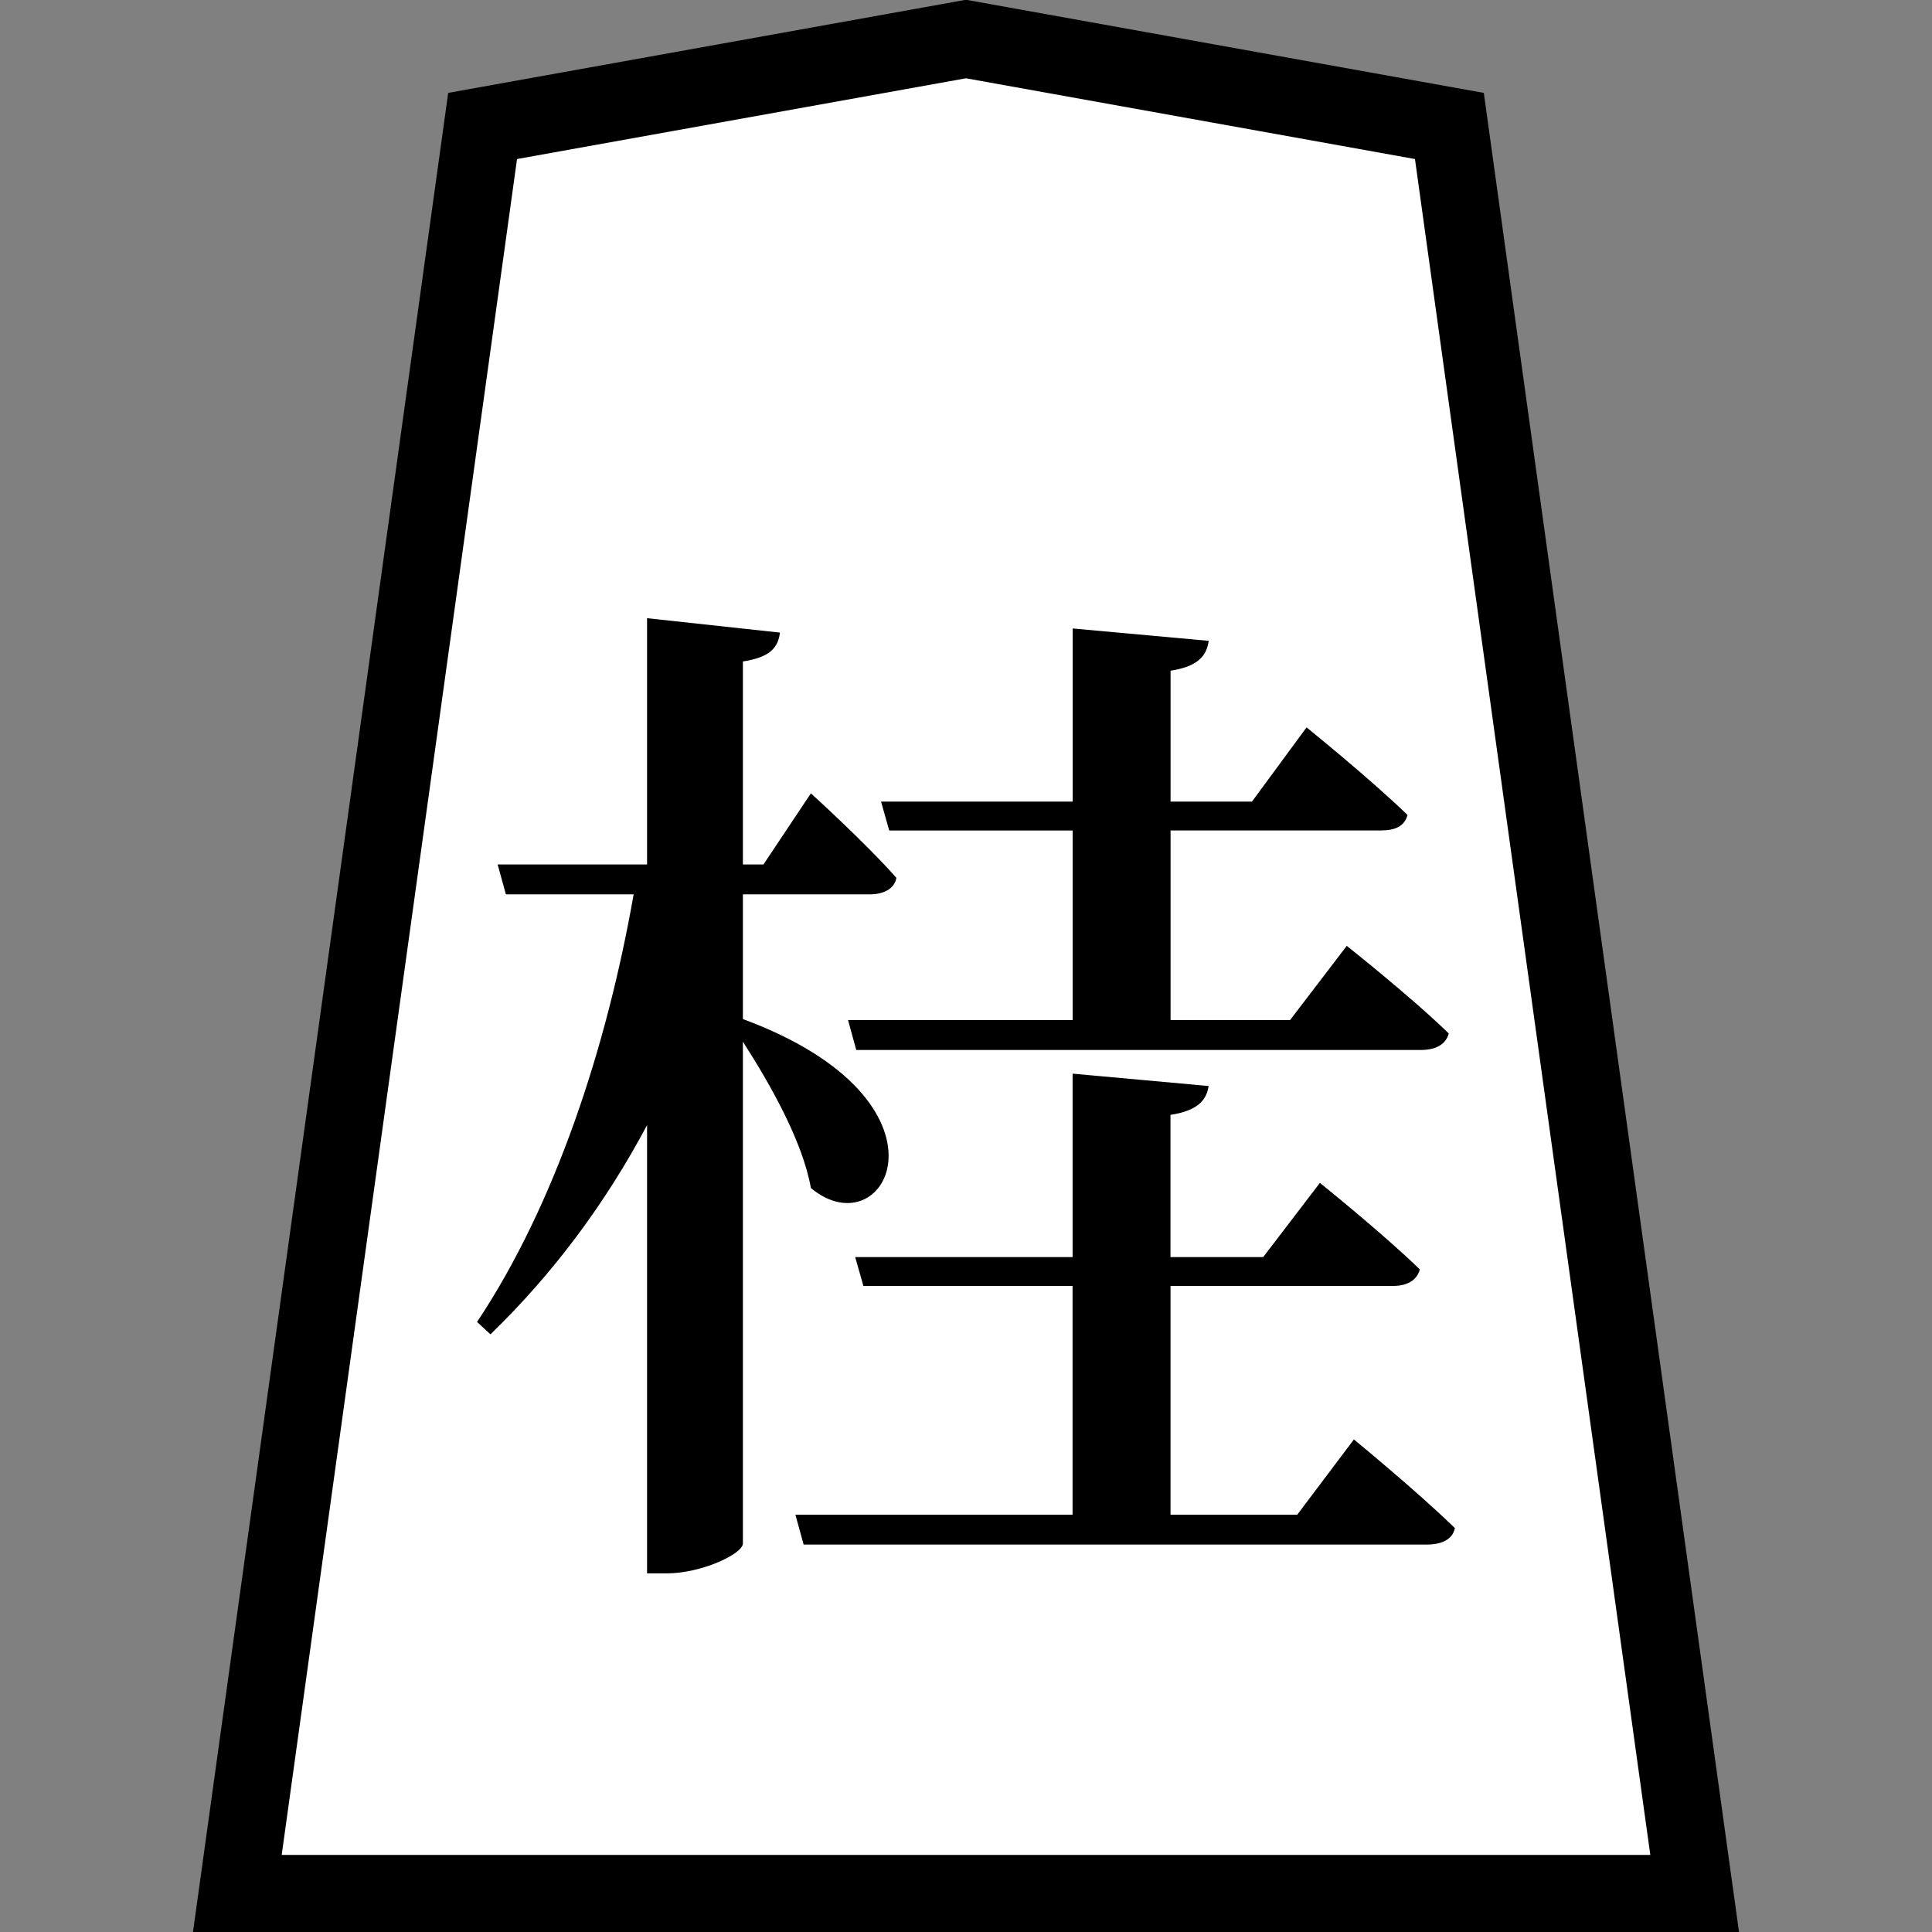 <?xml version="1.0" encoding="UTF-8"?>
<svg version="1.1" viewBox="0 0 50 50" xmlns="http://www.w3.org/2000/svg">
  <rect x="0" y="0" width="50" height="50" fill="#808080" stroke="none"/>
  <title>桂</title>
  <path d="m6.143 49.005h37.715l-6.348-45.745-12.51-2.25-12.51 2.25-6.348 45.745z" fill="#fff" fill-rule="evenodd" stroke="#000" stroke-width="2"/>
  <g aria-label="桂">
    <path d="m23.013 21.493h4.747v4.907h-5.813l0.213 0.773h14.614c0.373 0 0.64-0.133 0.72-0.427-0.987-0.96-2.64-2.267-2.64-2.267l-1.467 1.92h-3.093v-4.907h5.44c0.373 0 0.613-0.107 0.693-0.4-0.96-0.933-2.613-2.267-2.613-2.267l-1.413 1.92h-2.107v-3.387c0.693-0.107 0.933-0.373 0.987-0.773l-3.52-0.32v4.48h-4.96zm-3.787 1.653h3.28c0.347 0 0.64-0.133 0.693-0.427-0.8-0.907-2.213-2.187-2.213-2.187l-1.227 1.84h-0.533v-5.253c0.693-0.107 0.907-0.347 0.96-0.747l-3.44-0.373v6.373h-3.867l0.213 0.773h3.307c-0.693 3.947-2.027 8.027-4.053 11.067l0.347 0.32c1.653-1.6 2.987-3.413 4.053-5.413v11.6h0.507c0.907 0 1.973-0.507 1.973-0.773v-12.987c0.72 1.12 1.547 2.587 1.76 3.787 1.947 1.627 4-2.24-1.76-4.373zm14.347 16.054h-3.28v-5.92h5.76c0.347 0 0.613-0.133 0.693-0.427-0.96-0.933-2.587-2.24-2.587-2.24l-1.467 1.92h-2.4v-3.68c0.693-0.107 0.933-0.373 0.987-0.747l-3.52-0.32v4.747h-5.627l0.213 0.747h5.413v5.92h-7.173l0.213 0.773h16.134c0.373 0 0.667-0.133 0.72-0.427-0.987-0.96-2.613-2.293-2.613-2.293z"/>
  </g>
</svg>
